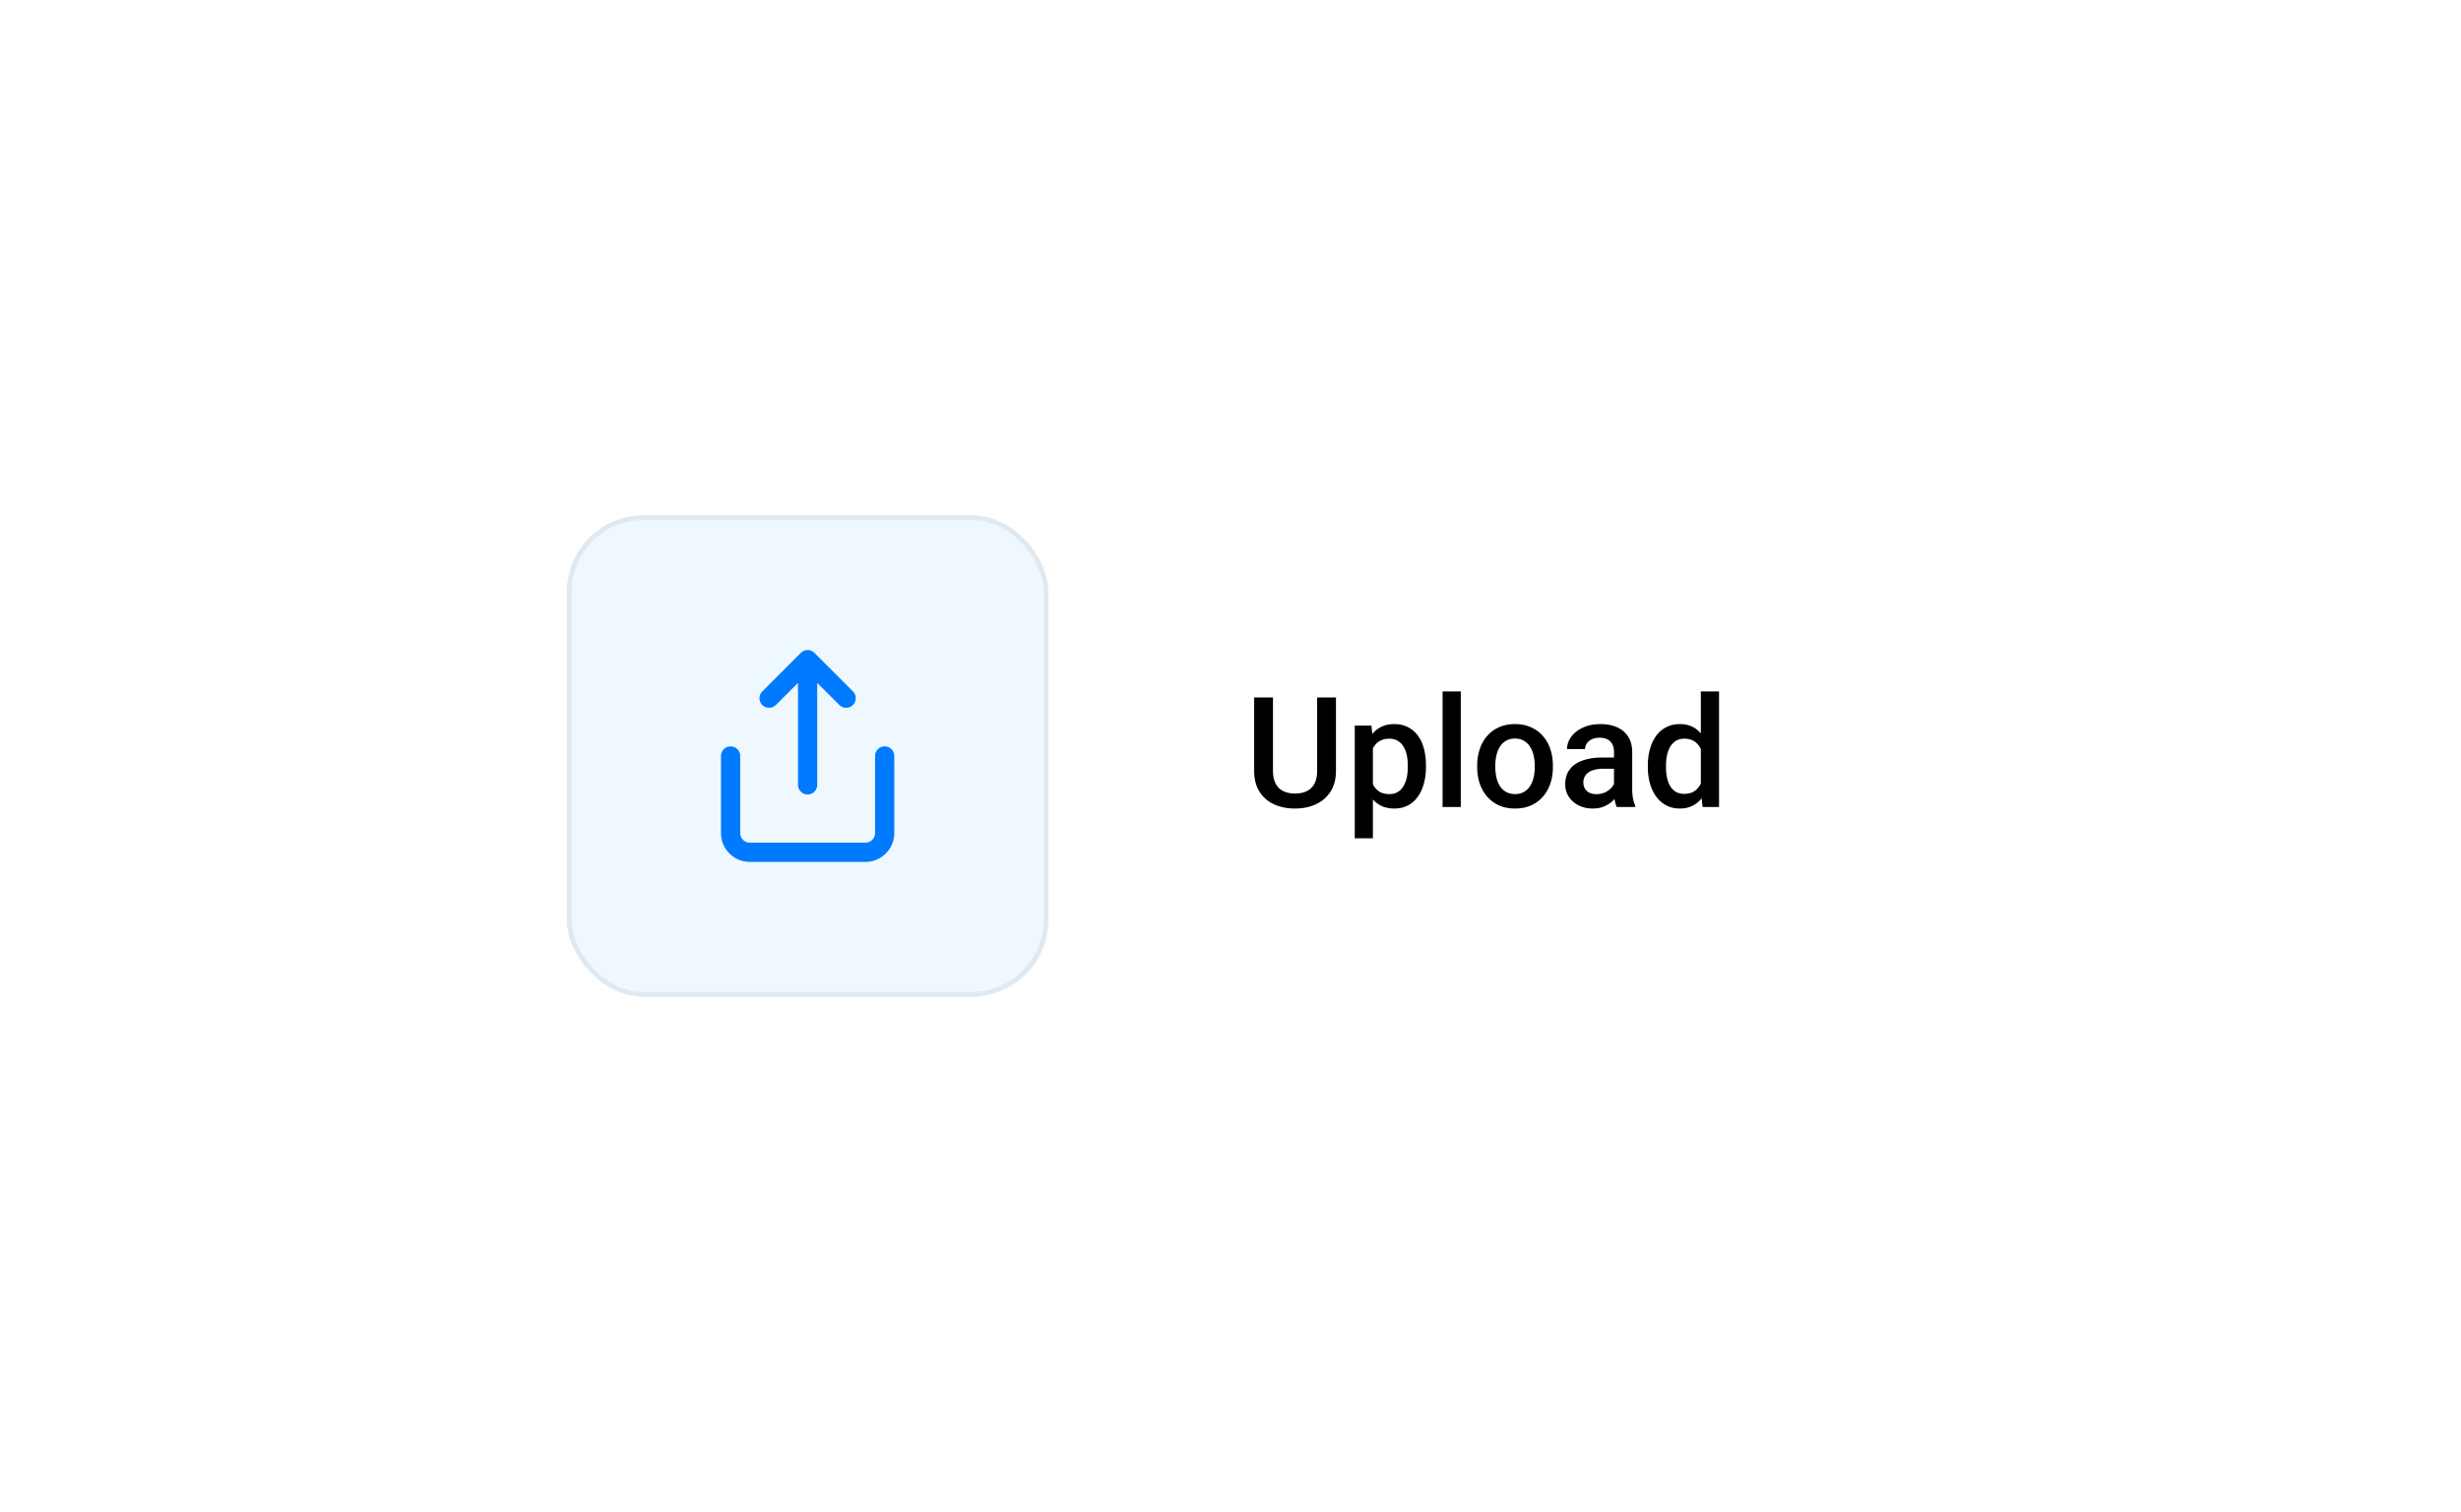 <svg width="459" height="282" viewBox="0 0 459 282" fill="none" xmlns="http://www.w3.org/2000/svg">
    <g filter="url(#1inul035va)">
        <rect x="69.145" y="69.145" width="320.654" height="143.71" rx="28.683" fill="#fff" shape-rendering="crispEdges"/>
        <rect x="105.721" y="96.091" width="89.819" height="89.819" rx="14.342" fill="#EFF8FF"/>
        <rect x="106.17" y="96.539" width="88.923" height="88.923" rx="13.894" stroke="#767680" stroke-opacity=".12" stroke-width=".896"/>
        <path d="M136.26 141v14.371a3.594 3.594 0 0 0 3.593 3.593h21.556a3.594 3.594 0 0 0 3.593-3.593V141m-7.186-10.778-7.185-7.186m0 0-7.186 7.186m7.186-7.186v23.353" stroke="#007AFF" stroke-width="3.585" stroke-linecap="round" stroke-linejoin="round"/>
        <path d="M245.66 130.086h3.509v13.655c0 1.553-.337 2.854-1.011 3.902a6.35 6.35 0 0 1-2.751 2.372c-1.15.524-2.437.786-3.859.786-1.469 0-2.779-.262-3.93-.786a6.28 6.28 0 0 1-2.722-2.372c-.655-1.048-.983-2.349-.983-3.902v-13.655h3.509v13.655c0 .983.168 1.792.505 2.428.337.627.814 1.09 1.432 1.39.617.299 1.347.449 2.189.449.842 0 1.567-.15 2.175-.449a3.165 3.165 0 0 0 1.432-1.39c.337-.636.505-1.445.505-2.428v-13.655zm10.399 8.168v18.104h-3.382v-21.023h3.116l.266 2.919zm9.895 4.533v.295c0 1.104-.131 2.128-.393 3.073-.253.936-.632 1.755-1.137 2.456a5.224 5.224 0 0 1-1.839 1.614c-.729.384-1.572.576-2.526.576-.945 0-1.773-.173-2.484-.52a5.08 5.08 0 0 1-1.782-1.501c-.487-.646-.88-1.404-1.179-2.274a14.616 14.616 0 0 1-.618-2.891v-1.137c.122-1.113.328-2.124.618-3.031.299-.908.692-1.689 1.179-2.344a5.03 5.03 0 0 1 1.782-1.516c.702-.355 1.52-.533 2.456-.533.954 0 1.801.187 2.54.562a5.101 5.101 0 0 1 1.867 1.571c.505.674.884 1.488 1.137 2.442.252.945.379 1.998.379 3.158zm-3.383.295v-.295c0-.702-.065-1.352-.196-1.951a5.094 5.094 0 0 0-.618-1.6 3.02 3.02 0 0 0-1.08-1.066c-.431-.262-.95-.393-1.558-.393-.599 0-1.114.103-1.544.309-.43.196-.791.472-1.081.828-.29.355-.514.771-.673 1.249a7.436 7.436 0 0 0-.337 1.529v2.723c.112.674.304 1.291.575 1.853.272.561.655 1.01 1.151 1.347.505.327 1.151.491 1.937.491.608 0 1.127-.131 1.558-.393.43-.262.781-.622 1.052-1.081a5.246 5.246 0 0 0 .618-1.614 9.174 9.174 0 0 0 .196-1.936zm9.88-14.119v21.557h-3.396v-21.557h3.396zm3.06 14.133v-.323c0-1.095.159-2.11.477-3.045a7.243 7.243 0 0 1 1.375-2.456 6.207 6.207 0 0 1 2.218-1.628c.879-.393 1.871-.59 2.975-.59 1.113 0 2.105.197 2.975.59.88.383 1.624.926 2.232 1.628a7.107 7.107 0 0 1 1.389 2.456c.318.935.477 1.95.477 3.045v.323c0 1.094-.159 2.11-.477 3.045a7.276 7.276 0 0 1-1.389 2.456 6.432 6.432 0 0 1-2.218 1.628c-.87.384-1.857.576-2.961.576-1.113 0-2.11-.192-2.989-.576a6.441 6.441 0 0 1-2.218-1.628 7.276 7.276 0 0 1-1.389-2.456c-.318-.935-.477-1.951-.477-3.045zm3.382-.323v.323c0 .683.07 1.328.211 1.937.14.608.36 1.141.659 1.599.3.459.683.819 1.151 1.081.468.262 1.025.393 1.67.393.627 0 1.17-.131 1.628-.393a3.262 3.262 0 0 0 1.151-1.081c.299-.458.519-.991.659-1.599.15-.609.225-1.254.225-1.937v-.323c0-.674-.075-1.31-.225-1.909a4.893 4.893 0 0 0-.673-1.614 3.23 3.23 0 0 0-1.151-1.094c-.458-.272-1.006-.407-1.642-.407-.636 0-1.188.135-1.656.407a3.273 3.273 0 0 0-1.137 1.094 5.095 5.095 0 0 0-.659 1.614 8.31 8.31 0 0 0-.211 1.909zm22.132 4.701v-7.241c0-.543-.098-1.011-.295-1.404a2.06 2.06 0 0 0-.898-.912c-.393-.215-.889-.323-1.487-.323-.552 0-1.03.094-1.432.281-.402.187-.716.44-.94.758a1.825 1.825 0 0 0-.337 1.081h-3.368c0-.599.145-1.179.435-1.741a4.646 4.646 0 0 1 1.263-1.501c.552-.44 1.211-.786 1.979-1.039.767-.253 1.628-.379 2.582-.379 1.141 0 2.152.192 3.031.576.889.383 1.586.963 2.091 1.74.515.767.772 1.731.772 2.891v6.75c0 .693.047 1.315.141 1.867.103.543.248 1.015.435 1.417v.225h-3.467c-.159-.365-.285-.828-.379-1.389a11.382 11.382 0 0 1-.126-1.657zm.491-6.189.028 2.091h-2.428a6.73 6.73 0 0 0-1.656.183c-.477.112-.874.281-1.193.505a2.196 2.196 0 0 0-.715.814 2.384 2.384 0 0 0-.239 1.081c0 .402.094.772.281 1.108.187.328.458.585.814.772.365.187.804.281 1.319.281.692 0 1.296-.14 1.81-.421.524-.29.936-.641 1.235-1.053.3-.421.459-.818.478-1.192l1.094 1.501a5.135 5.135 0 0 1-.575 1.235c-.271.44-.627.861-1.067 1.263-.43.393-.949.716-1.558.969-.598.252-1.291.379-2.077.379-.991 0-1.875-.197-2.652-.59-.777-.402-1.385-.94-1.825-1.614-.439-.683-.659-1.455-.659-2.315 0-.805.15-1.516.449-2.134a4.19 4.19 0 0 1 1.347-1.571c.599-.421 1.329-.74 2.19-.955.86-.224 1.843-.337 2.947-.337h2.652zm15.705 6.091v-18.413h3.396v21.557h-3.074l-.322-3.144zm-9.881-4.28v-.295c0-1.151.136-2.199.407-3.144.272-.954.665-1.773 1.179-2.456a5.177 5.177 0 0 1 1.881-1.585c.739-.375 1.572-.562 2.498-.562.917 0 1.722.178 2.414.533a5.024 5.024 0 0 1 1.768 1.53c.487.655.875 1.441 1.165 2.358.29.908.496 1.918.618 3.031v.941a15.213 15.213 0 0 1-.618 2.975c-.29.898-.678 1.675-1.165 2.33a5.018 5.018 0 0 1-1.782 1.515c-.692.356-1.502.534-2.428.534-.917 0-1.745-.192-2.484-.576a5.482 5.482 0 0 1-1.867-1.614c-.514-.692-.907-1.506-1.179-2.442a11.107 11.107 0 0 1-.407-3.073zm3.383-.295v.295c0 .692.061 1.338.182 1.937.131.598.332 1.127.604 1.585.271.449.622.805 1.052 1.067.44.253.964.379 1.572.379.767 0 1.399-.168 1.895-.505a3.442 3.442 0 0 0 1.164-1.362 6.3 6.3 0 0 0 .59-1.936v-2.541a6.178 6.178 0 0 0-.351-1.543 4.118 4.118 0 0 0-.688-1.249 2.89 2.89 0 0 0-1.08-.842c-.421-.206-.922-.309-1.502-.309-.617 0-1.141.131-1.572.393-.43.262-.786.622-1.066 1.08a5.31 5.31 0 0 0-.604 1.6 9.257 9.257 0 0 0-.196 1.951z" fill="#000"/>
    </g>
    <defs>
        <filter id="1inul035va" x="0" y="0" width="458.944" height="282" filterUnits="userSpaceOnUse" color-interpolation-filters="sRGB">
            <feFlood flood-opacity="0" result="BackgroundImageFix"/>
            <feColorMatrix in="SourceAlpha" values="0 0 0 0 0 0 0 0 0 0 0 0 0 0 0 0 0 0 127 0" result="hardAlpha"/>
            <feMorphology radius="4" in="SourceAlpha" result="effect1_dropShadow_976_764"/>
            <feOffset/>
            <feGaussianBlur stdDeviation="36.502"/>
            <feComposite in2="hardAlpha" operator="out"/>
            <feColorMatrix values="0 0 0 0 0 0 0 0 0 0.478 0 0 0 0 1 0 0 0 0.15 0"/>
            <feBlend in2="BackgroundImageFix" result="effect1_dropShadow_976_764"/>
            <feColorMatrix in="SourceAlpha" values="0 0 0 0 0 0 0 0 0 0 0 0 0 0 0 0 0 0 127 0" result="hardAlpha"/>
            <feMorphology radius="4" in="SourceAlpha" result="effect2_dropShadow_976_764"/>
            <feOffset/>
            <feGaussianBlur stdDeviation="24.335"/>
            <feComposite in2="hardAlpha" operator="out"/>
            <feColorMatrix values="0 0 0 0 0 0 0 0 0 0.478 0 0 0 0 1 0 0 0 0.04 0"/>
            <feBlend in2="effect1_dropShadow_976_764" result="effect2_dropShadow_976_764"/>
            <feBlend in="SourceGraphic" in2="effect2_dropShadow_976_764" result="shape"/>
        </filter>
    </defs>
</svg>
